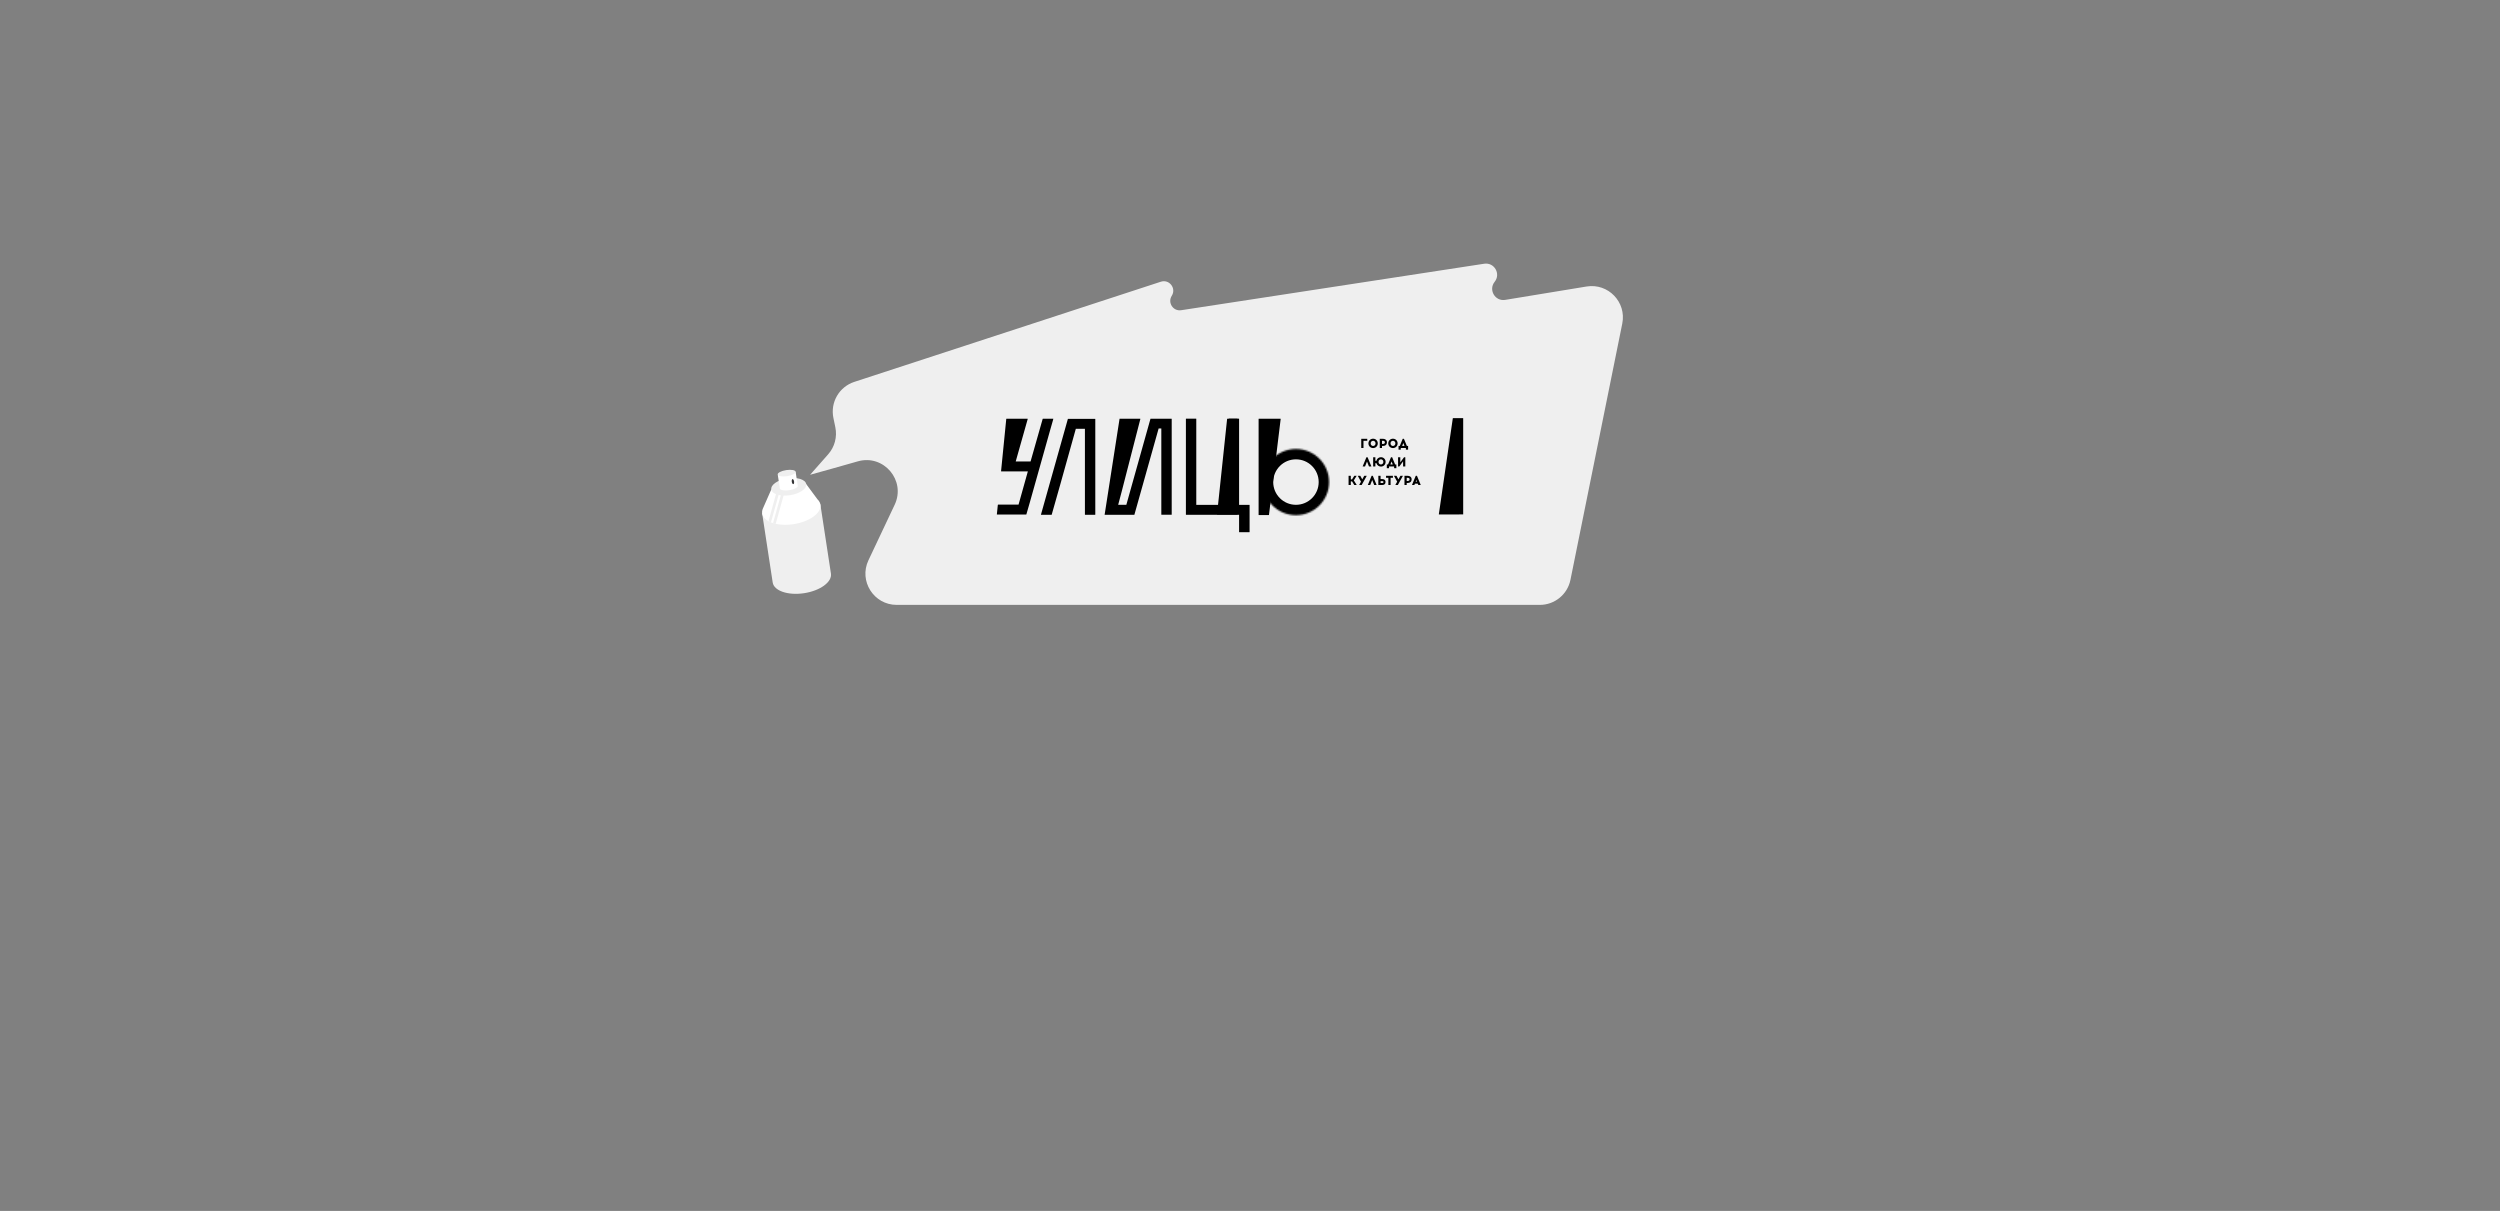 <?xml version="1.0" encoding="UTF-8"?> <svg xmlns="http://www.w3.org/2000/svg" width="1600" height="775" viewBox="0 0 1600 775" fill="none"><rect x="0" y="0" width="1600" height="775" fill="#808080" stroke="none"/><path d="M742.944 180.3L546.749 244.408C537.068 247.571 531.31 257.505 533.378 267.479L534.618 273.463C535.897 279.63 534.196 286.039 530.028 290.76L518.461 303.862L533.712 299.597L549.056 295.25C565.575 290.57 579.924 307.509 572.592 323.034L555.8 358.587C549.534 371.854 559.212 387.128 573.884 387.128H985.484C995.001 387.128 1003.2 380.421 1005.09 371.093L1038.26 207.065C1041.03 193.347 1029.22 181.096 1015.41 183.365L963.339 191.922C956.852 192.988 952.467 185.494 956.575 180.362C960.659 175.259 956.348 167.798 949.887 168.789L755.944 198.538C750.802 199.327 747.128 193.69 749.925 189.304C752.979 184.514 748.344 178.535 742.944 180.3Z" fill="#EFEFEF"></path><path d="M700.842 268.074C700.941 268.074 700.991 268.121 700.991 268.216V329.31C700.991 329.405 700.941 329.452 700.842 329.452H694.497C694.398 329.452 694.348 329.405 694.348 329.31V274.433H688.525C680.562 303.061 675.411 321.402 673.073 329.452H666.205V329.38C671.232 311.373 676.979 290.937 683.45 268.072H700.842V268.074Z" fill="black"></path><path d="M729.682 268.002C729.78 268.002 729.831 268.049 729.831 268.144C715.624 323.092 716.77 319.281 715.624 323.092H720.851C724.683 309.277 729.834 290.913 736.303 268H749.741C749.839 268 749.89 268.047 749.89 268.142V329.308C749.89 329.403 749.839 329.45 749.741 329.45H743.32C743.27 329.45 743.245 329.403 743.245 329.308V274.218H741.528C733.466 302.942 728.29 321.355 726 329.452H706.966V329.38C706.966 329.452 706.966 329.452 716.52 268H729.682V268.002Z" fill="black"></path><path d="M759.124 267.949H765.469C765.568 267.949 765.618 267.996 765.618 268.092V323.111H786.37V268.092C786.37 267.996 786.421 267.949 786.52 267.949H792.865C792.964 267.949 793.014 267.996 793.014 268.092V323.111H799.583C799.682 323.111 799.733 323.158 799.733 323.254V340.473C799.733 340.569 799.682 340.616 799.583 340.616H793.163C793.064 340.616 793.014 340.569 793.014 340.473V329.47H759.124C759.025 329.47 758.975 329.423 758.975 329.327V268.092C758.975 267.996 759.023 267.949 759.124 267.949Z" fill="black"></path><path d="M936.291 267.587H929.945C929.895 267.587 929.847 267.634 929.796 267.729L920.856 329.109C920.856 329.205 920.907 329.251 921.006 329.251L936.291 329.236C936.389 329.236 936.44 329.19 936.44 329.094V267.729C936.44 267.634 936.391 267.587 936.291 267.587Z" fill="black"></path><path d="M805.656 329.655H812.001C812.051 329.655 812.1 329.608 812.15 329.512L819.636 268.133C819.636 268.037 819.586 267.99 819.487 267.99L805.656 268.005C805.557 268.005 805.507 268.052 805.507 268.148V329.511C805.505 329.608 805.555 329.655 805.656 329.655Z" fill="black"></path><mask id="mask0_326_366" style="mask-type:luminance" maskUnits="userSpaceOnUse" x="808" y="287" width="43" height="43"><path d="M829.408 329.73C841.116 329.73 850.608 320.238 850.608 308.53C850.608 296.822 841.116 287.33 829.408 287.33C817.699 287.33 808.208 296.822 808.208 308.53C808.208 320.238 817.699 329.73 829.408 329.73Z" fill="white"></path></mask><g mask="url(#mask0_326_366)"><path d="M829.406 293.981C837.442 293.981 843.954 300.496 843.954 308.53H857.256C857.256 293.149 844.787 280.68 829.406 280.68V293.981ZM814.858 308.53C814.858 300.494 821.373 293.981 829.406 293.981V280.68C814.026 280.68 801.557 293.149 801.557 308.53H814.858ZM829.406 323.078C821.371 323.078 814.858 316.563 814.858 308.53H801.557C801.557 323.91 814.026 336.379 829.406 336.379V323.078ZM843.956 308.53C843.956 316.565 837.442 323.078 829.408 323.078V336.379C844.789 336.379 857.258 323.91 857.258 308.53H843.956Z" fill="black"></path></g><path d="M791.862 268.002H785.484C785.438 268.002 785.393 268.049 785.348 268.145L778.902 329.173C778.902 329.268 778.948 329.315 779.038 329.315L791.861 329.3C791.951 329.3 791.996 329.253 791.996 329.158V268.145C791.996 268.049 791.951 268.002 791.862 268.002Z" fill="black"></path><path d="M906.05 308.257H906.891L906.471 307.198L906.05 308.257ZM906.084 304.518H906.858L907.203 305.351L909.278 310.401H907.732L907.395 309.543H905.546L905.209 310.401H903.655L906.084 304.518ZM900.293 307.82H900.931C901.672 307.82 902.149 307.458 902.149 306.82C902.149 306.232 901.77 305.803 900.931 305.803H900.293V307.82ZM900.933 304.518C902.244 304.518 903.454 305.267 903.454 306.805C903.454 308.192 902.504 309.108 900.933 309.108H900.295V310.403H898.866V304.52H900.933V304.518ZM897.879 304.518L894.626 310.401H893.005L894.181 308.267L892.122 304.518H893.743L894.996 306.805L896.258 304.518H897.879ZM887.067 304.518H891.47V305.805H889.983V310.401H888.554V305.805H887.067V304.518ZM882.137 310.401V304.518H883.566V306.619H884.666C885.708 306.619 886.733 307.056 886.733 308.518C886.733 309.813 885.876 310.401 884.666 310.401H882.137ZM883.566 309.115H884.666C885.187 309.115 885.415 308.93 885.415 308.518C885.415 308.098 885.214 307.905 884.666 307.905H883.566V309.115ZM877.482 305.349L877.827 304.517H878.601L881.03 310.399H879.475L878.214 307.197L876.952 310.399H875.406L877.482 305.349ZM874.726 304.518L871.473 310.401H869.852L871.028 308.267L868.969 304.518H870.591L871.844 306.805L873.105 304.518H874.726ZM868.257 304.518L866.45 307.46L868.307 310.401H866.736L865.324 308.106H864.517V310.401H863.088V304.518H864.517V306.813H865.299L866.753 304.518H868.257ZM899.399 292.67V298.553H897.97V295.275L896.187 297.696L895.549 298.553H894.759V292.67H896.187V295.898L898.566 292.67H899.399ZM889.854 297.26H891.358L890.609 295.352L889.854 297.26ZM887.552 297.26H888.335L889.881 293.503L890.217 292.67H891L891.336 293.503L892.882 297.26H893.673V299.63H892.244V298.555H888.975V299.63H887.546V298.555H887.554V297.26H887.552ZM882.234 295.612C882.234 296.603 882.931 297.267 883.797 297.267C884.663 297.267 885.36 296.603 885.36 295.612C885.36 294.62 884.663 293.957 883.797 293.957C882.931 293.957 882.234 294.62 882.234 295.612ZM878.814 292.67H880.242V294.957H880.872C881.159 293.57 882.36 292.612 883.797 292.612C885.452 292.612 886.789 293.881 886.789 295.612C886.789 297.342 885.452 298.612 883.797 298.612C882.402 298.612 881.234 297.704 880.897 296.384H880.242V298.552H878.814V292.67ZM874.148 293.503L874.493 292.67H875.267L877.696 298.553H876.142L874.88 295.351L873.619 298.553H872.073L874.148 293.503ZM897.372 285.412H898.876L898.127 283.504L897.372 285.412ZM895.07 285.412H895.852L897.398 281.655L897.735 280.823H898.517L898.854 281.655L900.4 285.412H901.191V287.783H899.762V286.707H896.492V287.783H895.063V286.707H895.072V285.412H895.07ZM888.497 283.766C888.497 282.034 889.834 280.766 891.489 280.766C893.144 280.766 894.48 282.035 894.48 283.766C894.48 285.496 893.144 286.766 891.489 286.766C889.834 286.766 888.497 285.498 888.497 283.766ZM891.489 285.421C892.355 285.421 893.052 284.757 893.052 283.766C893.052 282.774 892.355 282.111 891.489 282.111C890.623 282.111 889.926 282.774 889.926 283.766C889.926 284.757 890.624 285.421 891.489 285.421ZM884.479 284.128H885.117C885.857 284.128 886.336 283.766 886.336 283.127C886.336 282.54 885.958 282.111 885.117 282.111H884.479V284.128ZM885.117 280.824C886.428 280.824 887.638 281.573 887.638 283.111C887.638 284.498 886.688 285.414 885.117 285.414H884.479V286.709H883.05V280.826H885.117V280.824ZM875.793 283.766C875.793 282.034 877.13 280.766 878.785 280.766C880.44 280.766 881.777 282.035 881.777 283.766C881.777 285.496 880.44 286.766 878.785 286.766C877.13 286.766 875.793 285.498 875.793 283.766ZM878.785 285.421C879.651 285.421 880.348 284.757 880.348 283.766C880.348 282.774 879.651 282.111 878.785 282.111C877.919 282.111 877.222 282.774 877.222 283.766C877.222 284.757 877.919 285.421 878.785 285.421ZM875.048 280.824V282.111H872.627V286.707H871.199V280.824H875.048Z" fill="black"></path><path d="M644.148 268.002H657.602C657.696 268.002 657.743 268.049 657.743 268.144L650.054 295.339H659.584V295.267C665.202 275.355 665.513 274.318 667.319 268.072L667.46 268H674.13C674.224 268 674.133 268.002 671.956 275.767C656.994 329.105 657.738 326.308 656.845 329.311H638.131C638.037 329.311 637.99 329.264 637.99 329.169L638.613 323.102C638.66 323.006 638.707 322.959 638.754 322.959H651.867L657.826 301.689H640.823C640.729 301.689 640.682 301.642 640.682 301.547L644.007 268.142C644.007 268.05 644.054 268.002 644.148 268.002Z" fill="black"></path><path d="M525.026 322.711L487.752 328.398L494.527 372.803C495.343 378.149 504.348 381.209 514.641 379.639C524.934 378.068 532.617 372.462 531.802 367.116L525.026 322.711Z" fill="#EFEFEF"></path><path d="M524.635 321.53C524.296 320.792 523.786 320.111 523.129 319.494L515.985 309.837L493.62 313.25L488.3 325.349C487.807 326.428 487.618 327.531 487.785 328.624C488.6 333.969 497.606 337.029 507.899 335.459C518.192 333.888 525.875 328.282 525.059 322.936C524.984 322.448 524.84 321.978 524.635 321.53Z" fill="white"></path><path d="M493.399 334.304C493.168 334.22 492.918 334.118 492.658 333.993C492.337 333.839 492.071 333.805 491.823 333.649C493.515 327.588 495.186 321.398 496.877 315.337L498.559 315.806L493.399 334.304Z" fill="#EFEFEF"></path><path d="M499.981 316.045L494.728 334.879L496.41 335.349L501.664 316.514L499.981 316.045Z" fill="#EFEFEF"></path><path d="M505.623 316.923C511.799 315.981 516.438 312.808 515.985 309.838C515.532 306.867 510.158 305.222 503.982 306.164C497.806 307.107 493.167 310.279 493.621 313.25C494.074 316.221 499.448 317.865 505.623 316.923Z" fill="#EFEFEF"></path><path d="M509.081 302.05C508.388 301.261 505.996 300.954 503.253 301.373C500.509 301.792 498.317 302.797 497.892 303.757L497.761 303.777L499.157 312.925L499.213 312.916C499.745 313.804 502.246 314.167 505.138 313.725C508.031 313.284 510.31 312.191 510.553 311.186L510.609 311.177L509.214 302.03L509.081 302.05Z" fill="white"></path><path d="M507.718 309.859C508.122 309.798 508.339 309.025 508.203 308.133C508.066 307.241 507.629 306.568 507.226 306.629C506.822 306.691 506.605 307.464 506.742 308.356C506.878 309.248 507.315 309.921 507.718 309.859Z" fill="#333335"></path><path d="M503.767 304.755C506.93 304.273 509.361 303.011 509.197 301.937C509.033 300.863 506.336 300.383 503.174 300.866C500.011 301.348 497.58 302.61 497.744 303.684C497.908 304.758 500.605 305.238 503.767 304.755Z" fill="#EFEFEF"></path></svg> 